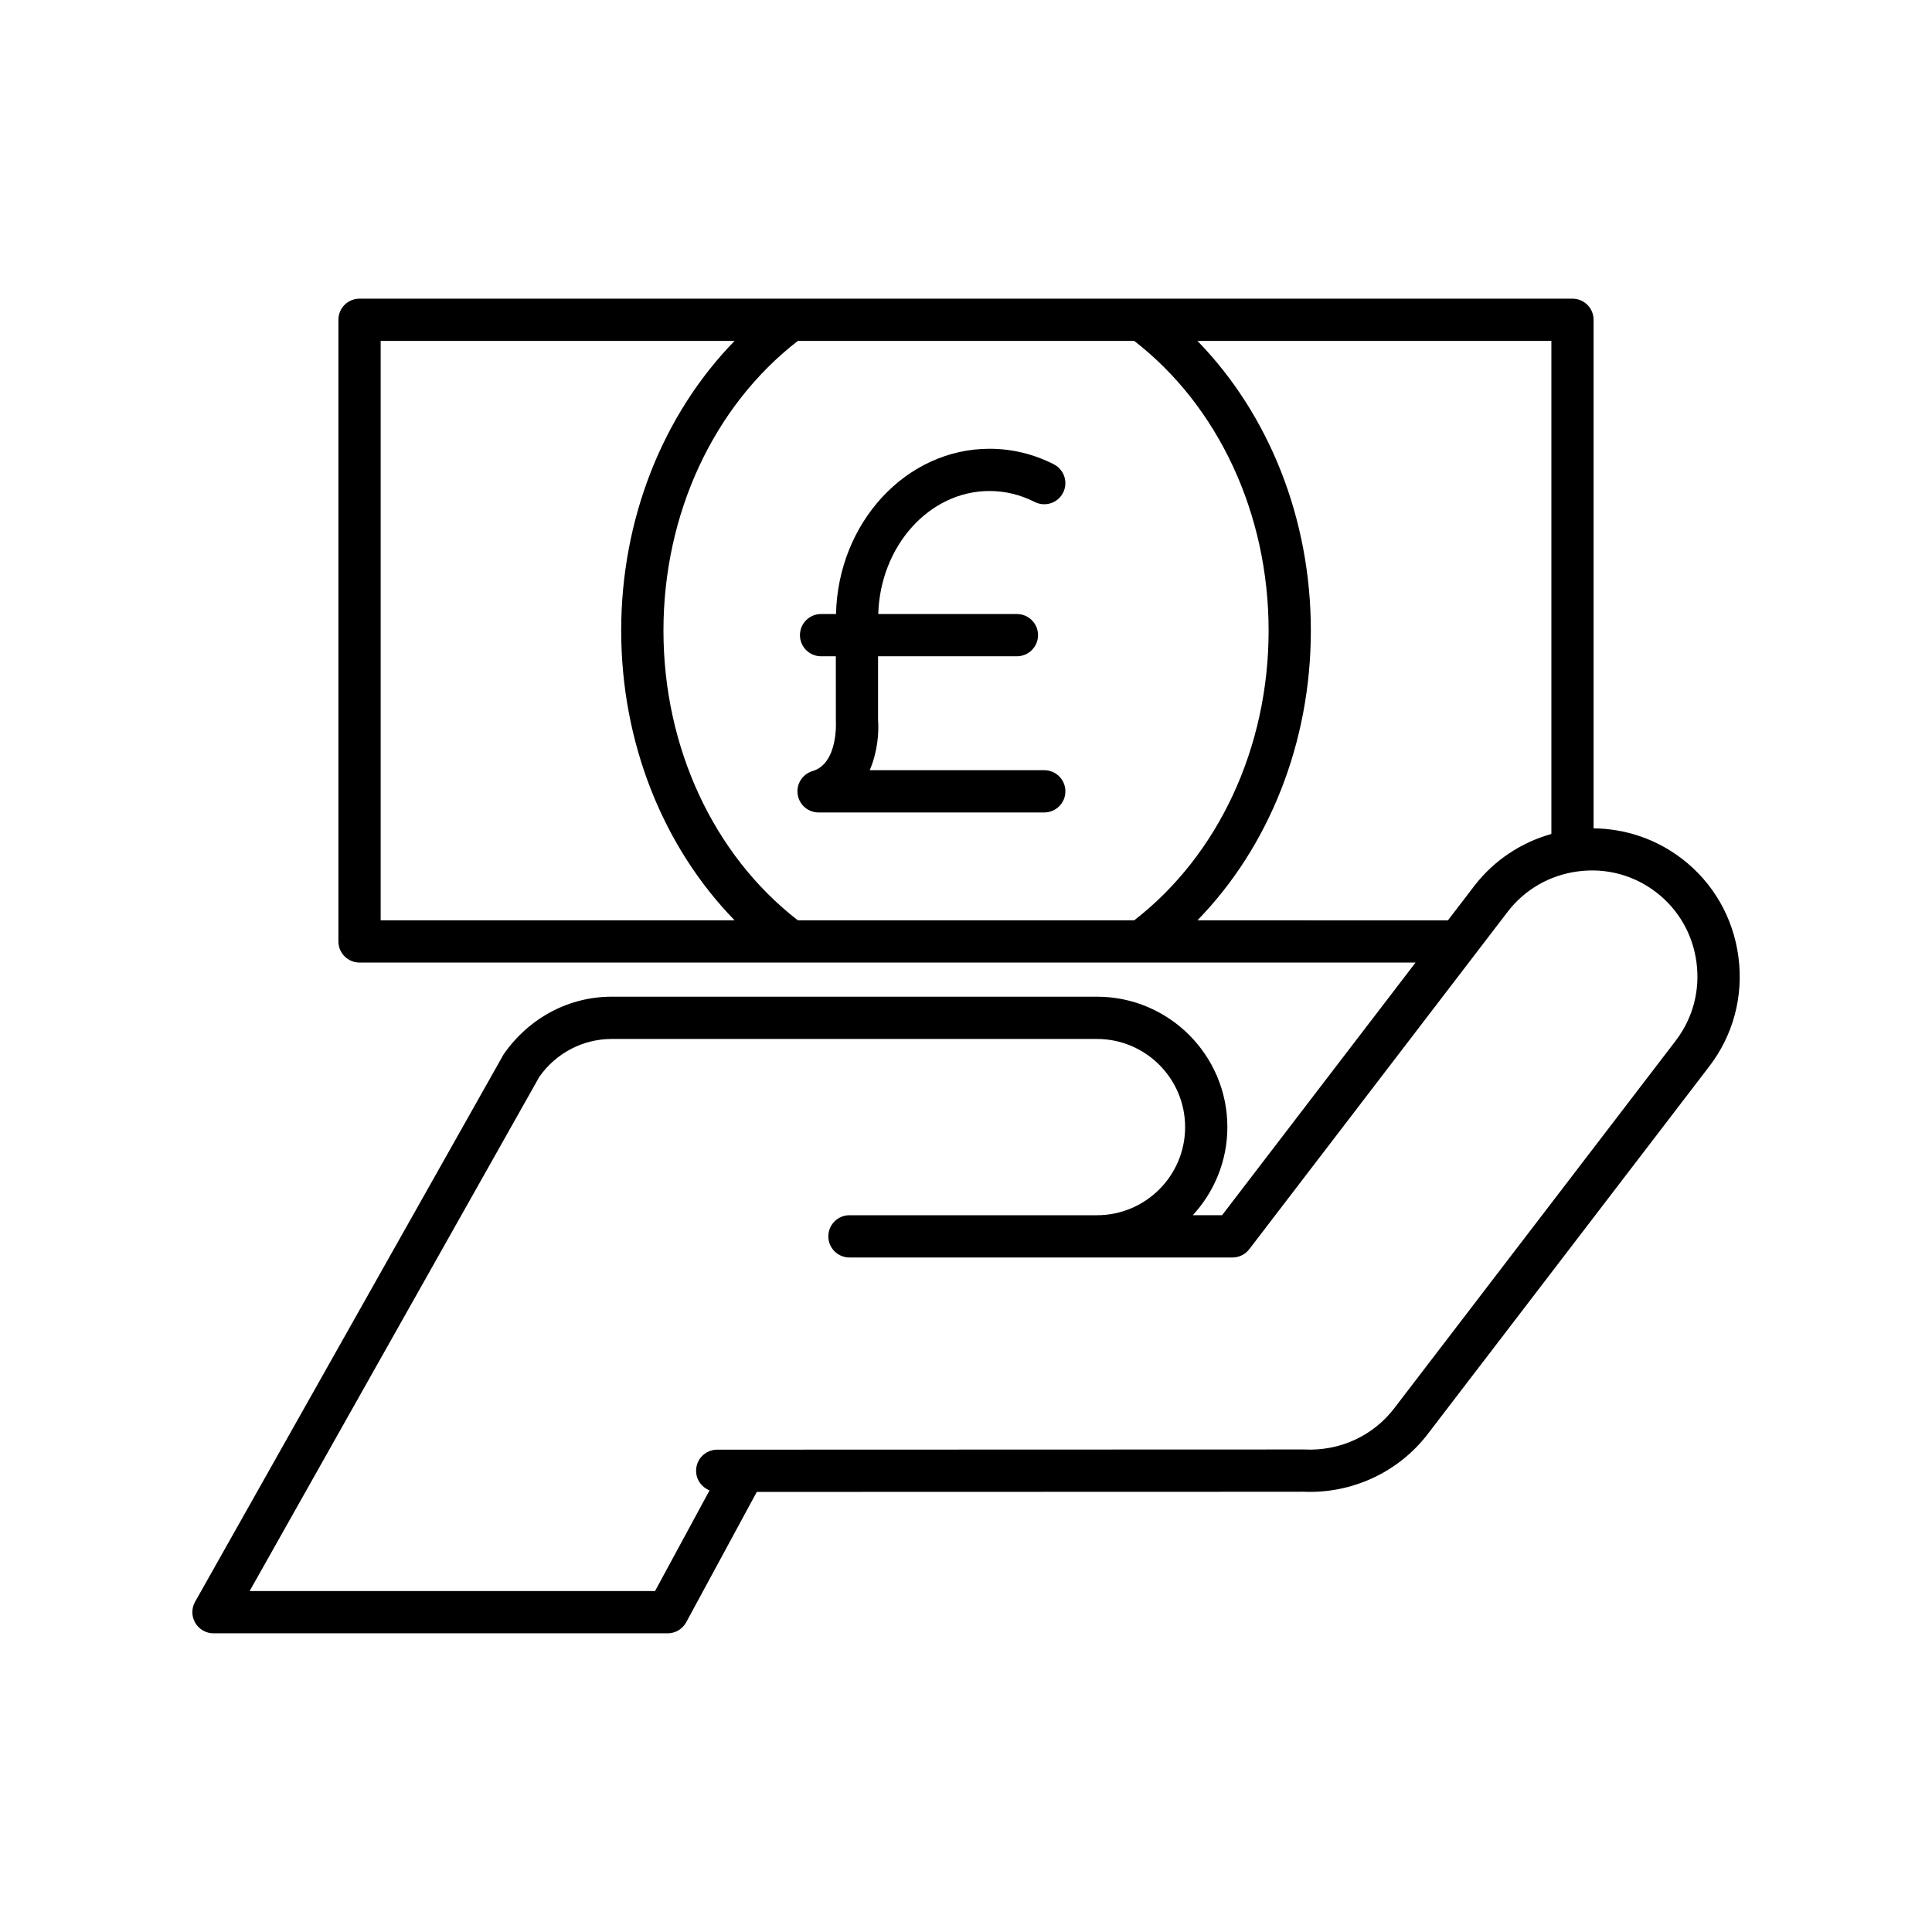 <?xml version="1.0" encoding="UTF-8"?>
<!-- Uploaded to: ICON Repo, www.svgrepo.com, Generator: ICON Repo Mixer Tools -->
<svg fill="#000000" width="800px" height="800px" version="1.1" viewBox="144 144 512 512" xmlns="http://www.w3.org/2000/svg">
 <g>
  <path d="m589.68 371.54c-6.977-5.344-15.188-7.93-23.363-8.023v-134.77c0-3.094-2.508-5.598-5.598-5.598h-321.44c-3.09 0-5.598 2.504-5.598 5.598v164.74c0 3.094 2.508 5.598 5.598 5.598h279.86l-51.273 66.957h-7.762c5.668-6.156 9.16-14.344 9.16-23.355 0-19.051-15.5-34.551-34.551-34.551h-128.64c-11.219 0-21.797 5.519-28.582 15.23l-81.793 145.13c-0.98 1.734-0.961 3.856 0.043 5.574 1.004 1.715 2.844 2.773 4.832 2.773h120.36c2.055 0 3.945-1.125 4.922-2.93l18.703-34.539c141.11-0.035 144.96-0.043 144.83-0.051 12.848 0.578 25.207-5.144 32.98-15.289l74.621-97.449c6.352-8.297 9.09-18.602 7.707-29.027-1.379-10.426-6.711-19.664-15.004-26.02zm-344.8 16.352v-153.55h93.797c-19.012 19.512-30.055 47.184-30.055 76.773s11.047 57.262 30.055 76.773zm199.7 0h-89.145c-22.316-17.285-35.613-45.816-35.613-76.773 0-30.957 13.293-59.488 35.613-76.773h89.148c22.316 17.285 35.613 45.816 35.613 76.773-0.004 30.957-13.297 59.492-35.617 76.773zm16.754 0c19.012-19.512 30.055-47.184 30.055-76.773s-11.047-57.262-30.055-76.773h93.797v130.66c-7.875 2.223-15.137 6.863-20.48 13.84l-6.934 9.055zm126.77 31.879-74.621 97.445c-5.547 7.25-14.391 11.418-23.914 10.91-1.59 0.012-107.77 0.039-153.11 0.051h-2.394c-3.09 0-5.594 2.508-5.594 5.598 0 2.375 1.488 4.375 3.57 5.188l-14.449 26.684h-107.44l76.797-136.31c4.398-6.258 11.547-10 19.125-10h128.64c12.875 0 23.355 10.473 23.355 23.355 0 12.879-10.477 23.355-23.355 23.355h-65.598c-3.09 0-5.598 2.504-5.598 5.598s2.508 5.598 5.598 5.598h101.51c1.742 0 3.383-0.809 4.445-2.191l68.457-89.398c4.535-5.926 11.137-9.73 18.594-10.719 7.465-1.008 14.824 0.961 20.75 5.5 5.922 4.539 9.727 11.141 10.715 18.598 0.992 7.457-0.961 14.82-5.496 20.742z"/>
  <path d="m420.74 348.11h-46.258c2.043-4.734 2.488-9.871 2.211-13.383v-16.809h36.797c3.09 0 5.598-2.504 5.598-5.598s-2.508-5.598-5.598-5.598h-36.746c0.539-18.07 13.539-32.598 29.488-32.598 4.152 0 8.18 0.98 11.969 2.902 2.773 1.395 6.133 0.301 7.527-2.453 1.398-2.754 0.301-6.129-2.453-7.527-5.379-2.734-11.109-4.117-17.043-4.117-22.109 0-40.121 19.543-40.684 43.793h-3.957c-3.09 0-5.598 2.504-5.598 5.598s2.508 5.598 5.598 5.598h3.91l0.012 17.238c0.008 0.109 0.652 11.156-6.18 13.188-2.664 0.793-4.348 3.422-3.945 6.172 0.402 2.754 2.762 4.793 5.539 4.793h59.812c3.09 0 5.598-2.504 5.598-5.598 0-3.098-2.508-5.602-5.598-5.602z"/>
 </g>
</svg>